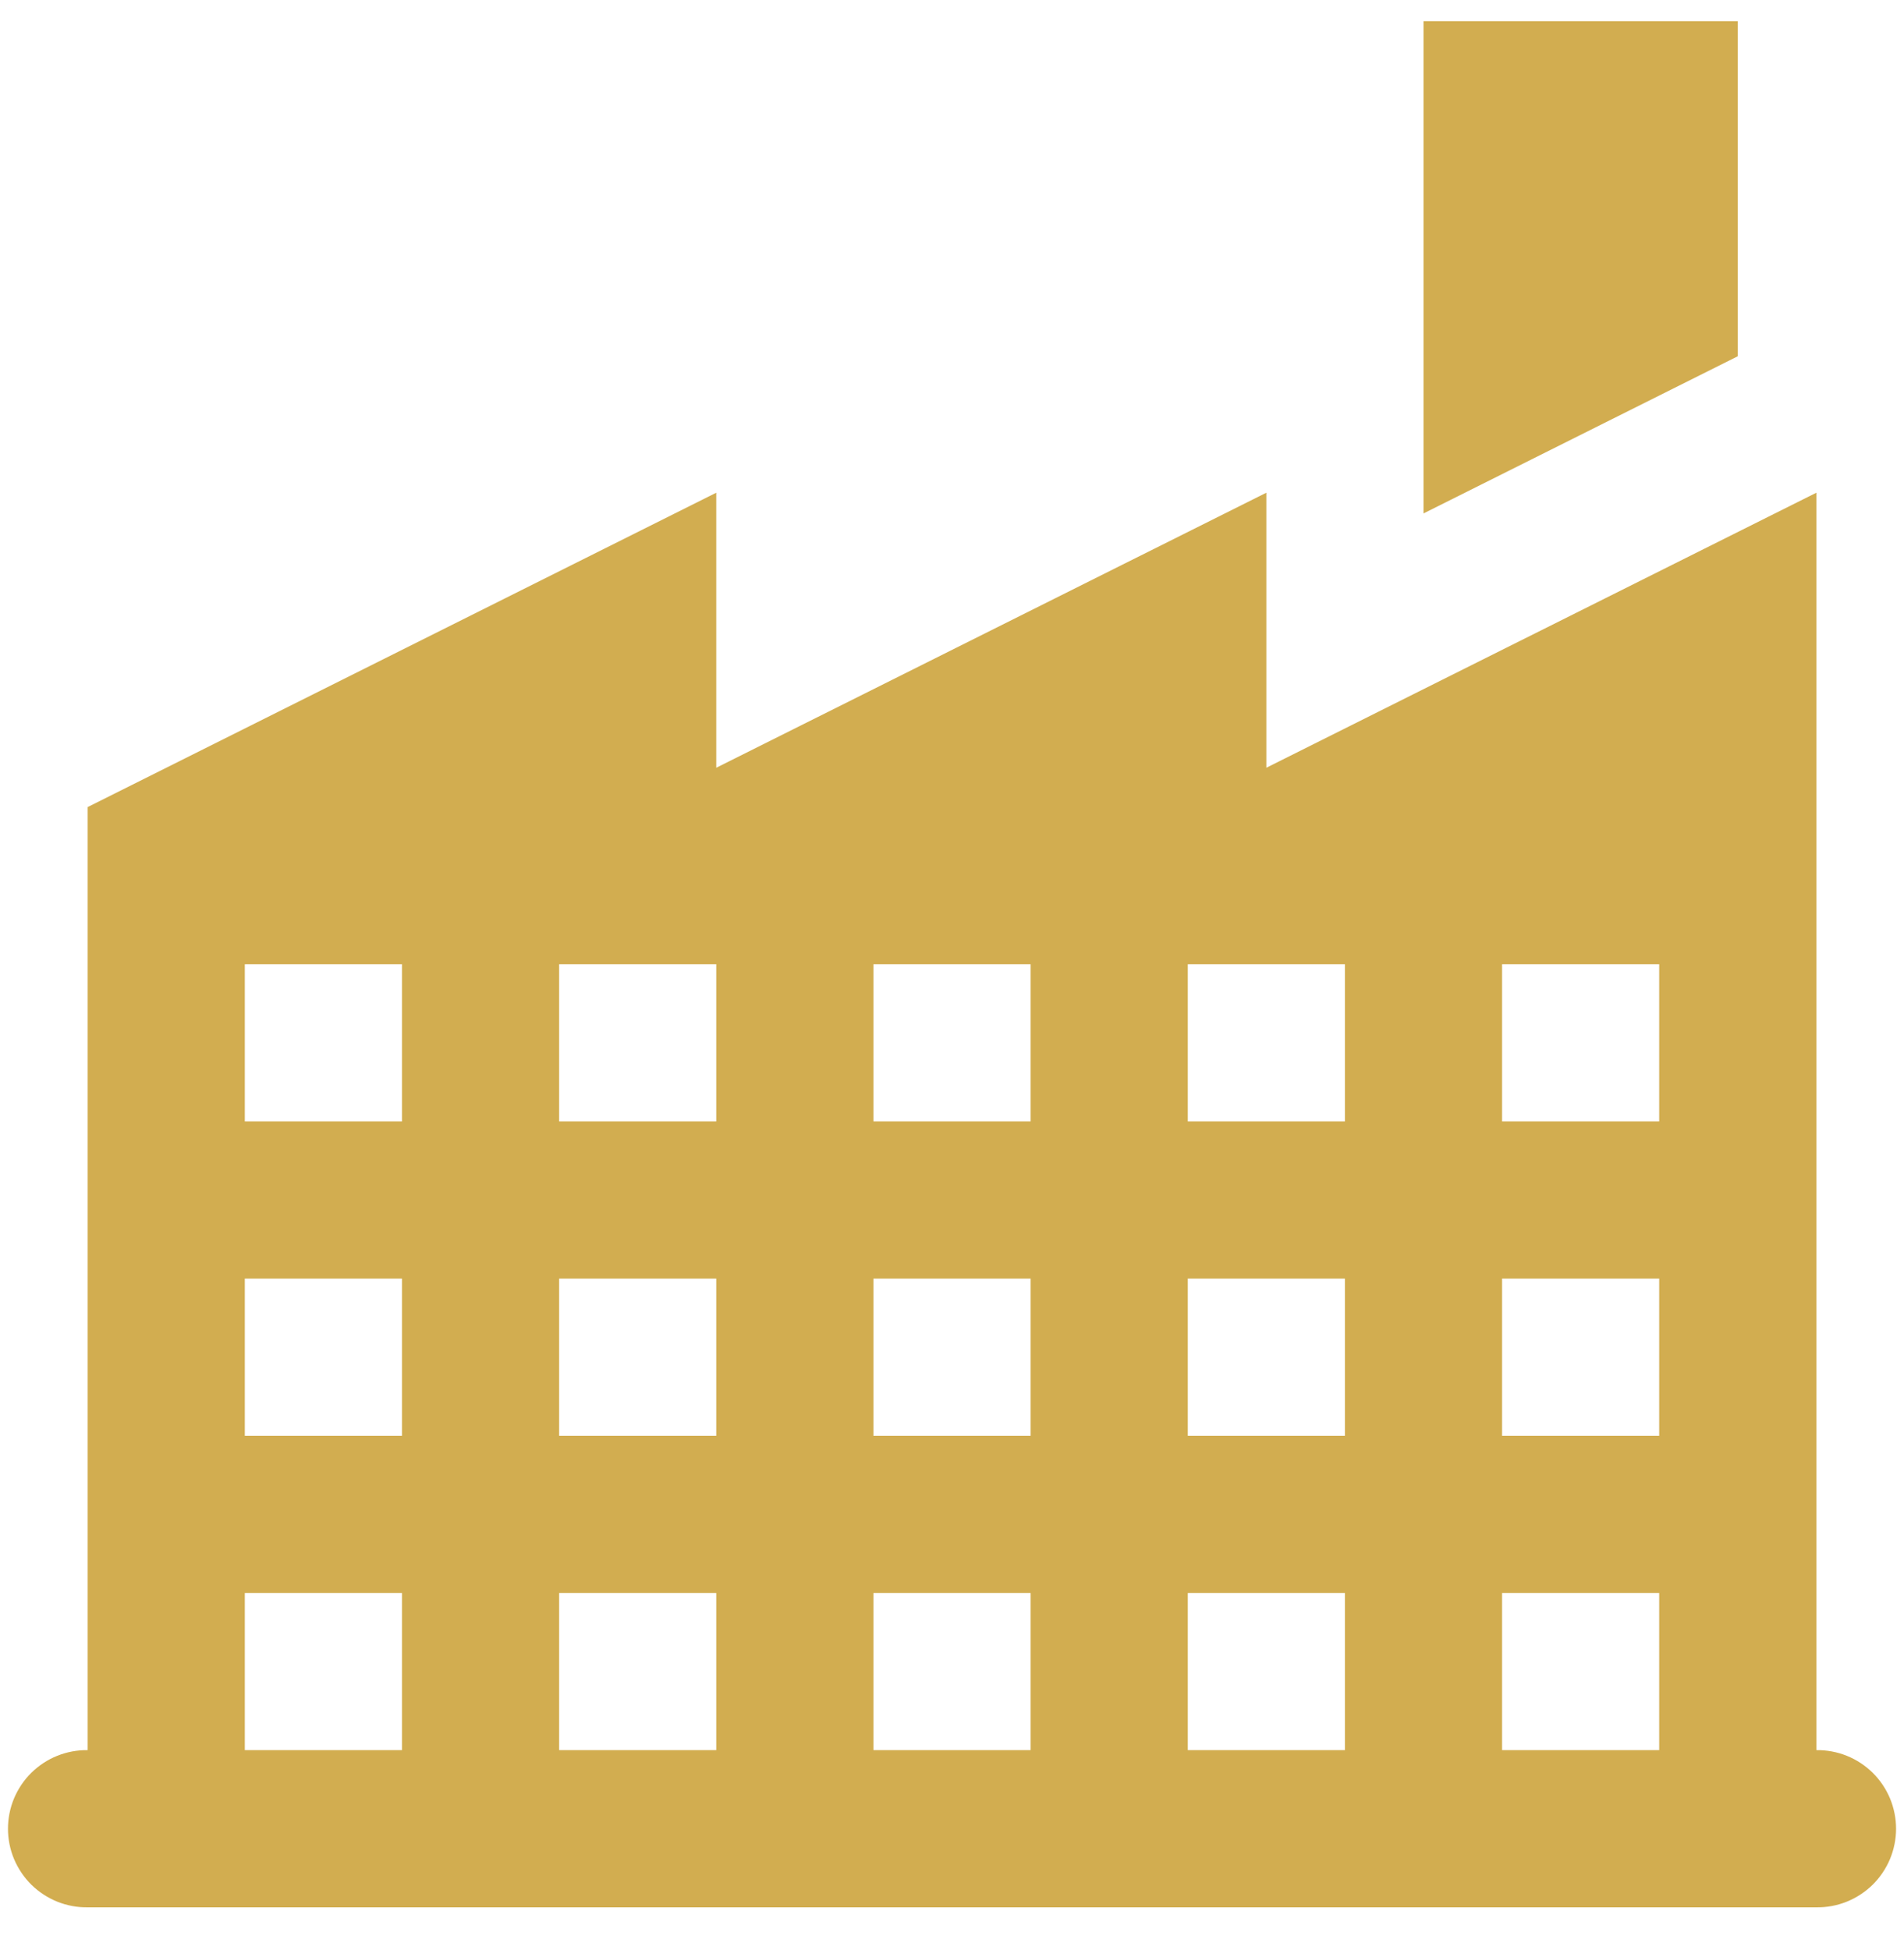 <svg width="42" height="43" viewBox="0 0 42 43" fill="none" xmlns="http://www.w3.org/2000/svg">
<path d="M31.401 0.467V11.324L38.334 7.857V0.467H31.401ZM15.8 10.867L1.934 17.8V38.6C1.704 38.597 1.476 38.639 1.263 38.725C1.05 38.81 0.856 38.938 0.692 39.099C0.529 39.26 0.399 39.452 0.31 39.664C0.221 39.876 0.176 40.104 0.176 40.333C0.176 40.563 0.221 40.791 0.31 41.002C0.399 41.214 0.529 41.407 0.692 41.568C0.856 41.729 1.05 41.856 1.263 41.942C1.476 42.028 1.704 42.07 1.934 42.067H40.067C40.297 42.07 40.525 42.028 40.738 41.942C40.951 41.856 41.145 41.729 41.309 41.568C41.472 41.407 41.602 41.214 41.691 41.002C41.779 40.791 41.825 40.563 41.825 40.333C41.825 40.104 41.779 39.876 41.691 39.664C41.602 39.452 41.472 39.26 41.309 39.099C41.145 38.938 40.951 38.81 40.738 38.725C40.525 38.639 40.297 38.597 40.067 38.6V10.867L27.934 16.933V10.867L15.8 16.933V10.867ZM5.4 21.267H8.867V24.733H5.4V21.267ZM12.334 21.267H15.8V24.733H12.334V21.267ZM19.267 21.267H22.734V24.733H19.267V21.267ZM26.201 21.267H29.667V24.733H26.201V21.267ZM33.134 21.267H36.6V24.733H33.134V21.267ZM5.4 28.2H8.867V31.667H5.4V28.2ZM12.334 28.2H15.8V31.667H12.334V28.2ZM19.267 28.2H22.734V31.667H19.267V28.2ZM26.201 28.2H29.667V31.667H26.201V28.2ZM33.134 28.2H36.6V31.667H33.134V28.2ZM5.4 35.133H8.867V38.6H5.4V35.133ZM12.334 35.133H15.8V38.6H12.334V35.133ZM19.267 35.133H22.734V38.6H19.267V35.133ZM26.201 35.133H29.667V38.6H26.201V35.133ZM33.134 35.133H36.6V38.6H33.134V35.133Z" fill="#D2AD50"/>
</svg>
